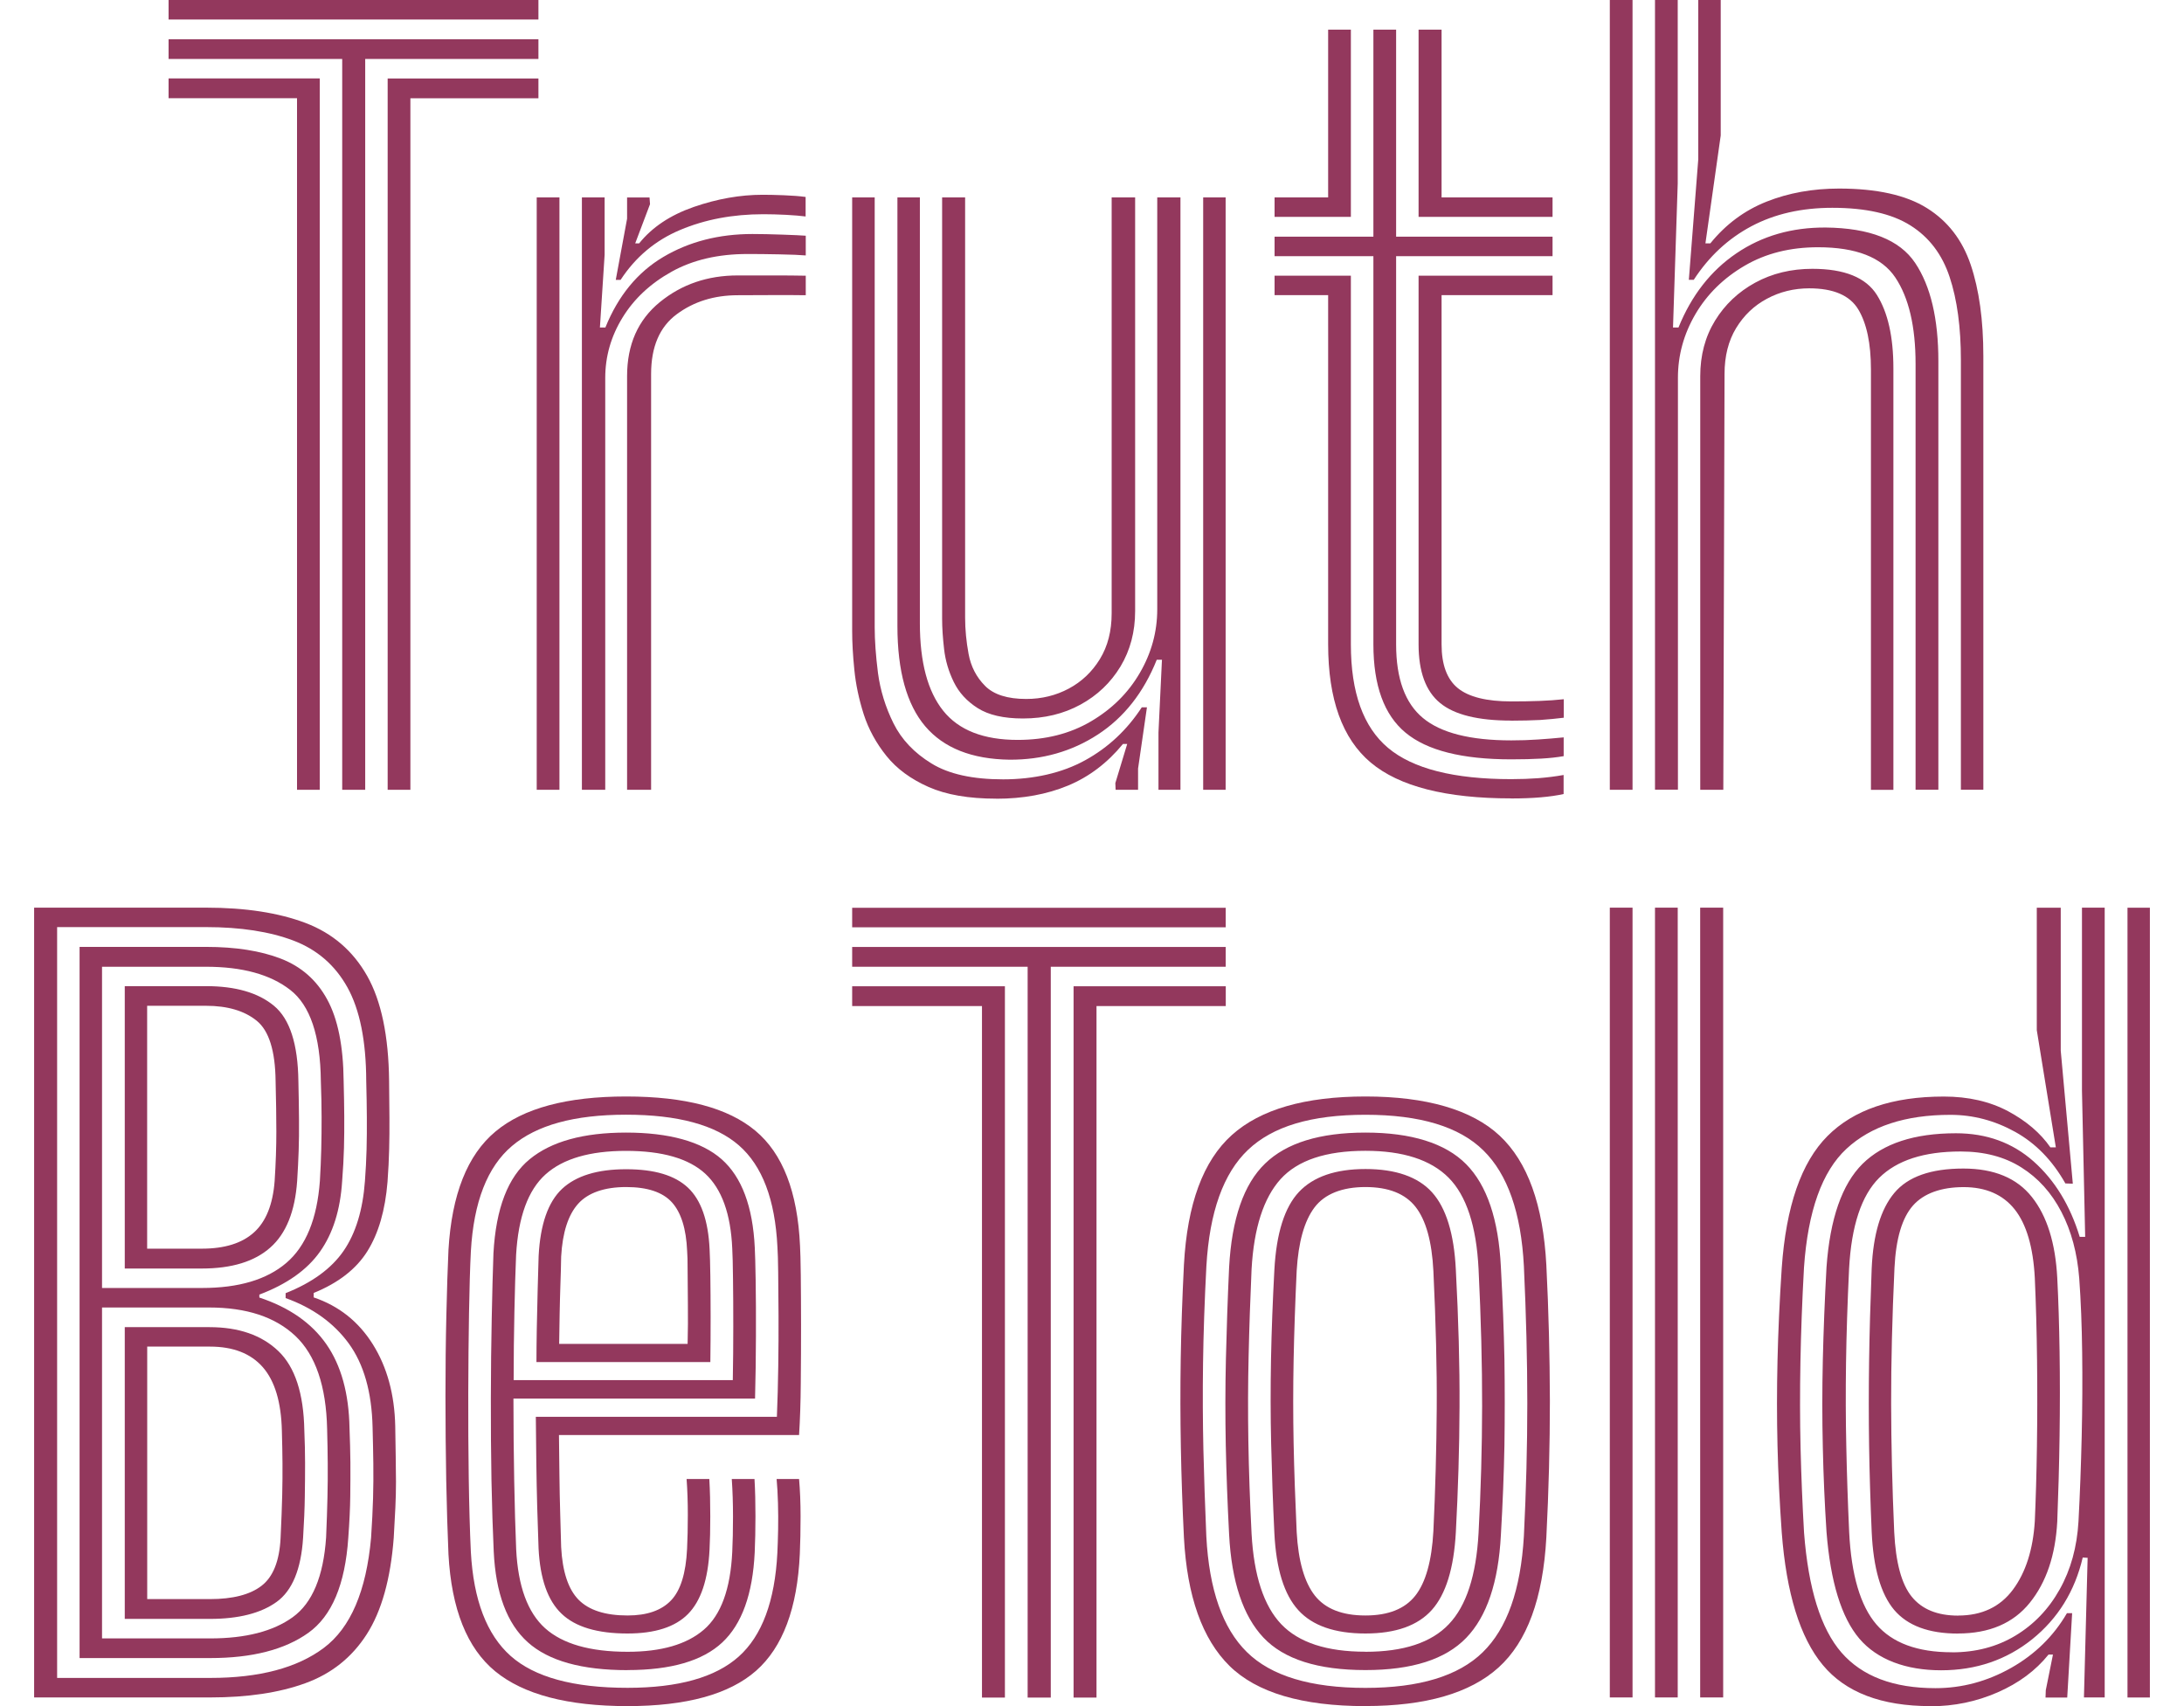 <svg width="32" height="25" viewBox="0 0 32 25" fill="none" xmlns="http://www.w3.org/2000/svg">
<g clip-path="url(#clip0_7702_14704)">
<path d="M2.47 0.286V0H7.889V0.286H2.47ZM5.014 11.573V0.864H2.47V0.575H7.889V0.864H5.351V11.573H5.014ZM4.352 11.573V1.439H2.47V1.149H4.685V11.573H4.352ZM5.68 11.573V1.15H7.889V1.44H6.013V11.573H5.68Z" fill="#93385D"/>
<path d="M7.864 11.573V2.893H8.197V11.573H7.864ZM8.526 11.573V2.893H8.859V3.732L8.79 4.799H8.87C9.058 4.334 9.341 3.989 9.719 3.765C10.097 3.541 10.532 3.429 11.024 3.429C11.149 3.429 11.296 3.432 11.464 3.438C11.632 3.444 11.746 3.449 11.806 3.454V3.743C11.724 3.736 11.594 3.73 11.417 3.727C11.24 3.723 11.085 3.722 10.952 3.722C10.522 3.722 10.152 3.808 9.841 3.981C9.53 4.154 9.29 4.378 9.121 4.654C8.952 4.929 8.868 5.224 8.868 5.538V11.573H8.528H8.526ZM9.022 4.102L9.188 3.205V2.894H9.517L9.524 2.992L9.307 3.566H9.365C9.553 3.331 9.819 3.153 10.163 3.033C10.507 2.914 10.844 2.854 11.175 2.854C11.257 2.854 11.361 2.856 11.486 2.861C11.611 2.866 11.718 2.874 11.804 2.886V3.172C11.732 3.162 11.636 3.155 11.518 3.148C11.4 3.142 11.289 3.139 11.185 3.139C10.736 3.139 10.33 3.216 9.967 3.369C9.604 3.521 9.312 3.766 9.093 4.101H9.021L9.022 4.102ZM9.188 11.573V5.512C9.188 5.049 9.348 4.688 9.668 4.427C9.988 4.166 10.368 4.036 10.81 4.036H11.326C11.511 4.036 11.67 4.037 11.806 4.04V4.326C11.671 4.324 11.509 4.323 11.319 4.324C11.13 4.325 10.96 4.326 10.811 4.326C10.464 4.326 10.165 4.419 9.915 4.605C9.665 4.79 9.54 5.082 9.54 5.48V11.573H9.189H9.188Z" fill="#93385D"/>
<path d="M14.597 11.703C14.194 11.703 13.863 11.646 13.604 11.531C13.345 11.416 13.139 11.265 12.989 11.078C12.838 10.89 12.726 10.686 12.655 10.466C12.585 10.246 12.539 10.029 12.518 9.816C12.496 9.601 12.486 9.412 12.486 9.248V2.893H12.816V9.189C12.816 9.384 12.832 9.609 12.864 9.861C12.898 10.114 12.973 10.36 13.091 10.598C13.209 10.836 13.395 11.032 13.648 11.187C13.901 11.343 14.251 11.42 14.698 11.42C15.145 11.42 15.562 11.327 15.9 11.14C16.238 10.954 16.514 10.695 16.729 10.365H16.805L16.675 11.262V11.573H16.346L16.342 11.475L16.516 10.901H16.454C16.225 11.18 15.956 11.384 15.647 11.512C15.338 11.64 14.988 11.704 14.597 11.704V11.703ZM14.792 11.132C14.239 11.124 13.828 10.961 13.556 10.642C13.285 10.322 13.149 9.833 13.149 9.172V2.893H13.478V9.131C13.478 9.703 13.592 10.13 13.82 10.415C14.048 10.7 14.412 10.842 14.911 10.842C15.319 10.842 15.676 10.752 15.984 10.571C16.292 10.39 16.531 10.153 16.701 9.86C16.871 9.568 16.956 9.257 16.956 8.929V2.893H17.296V11.573H16.974V10.734L17.025 9.667H16.949C16.756 10.149 16.468 10.514 16.086 10.763C15.704 11.012 15.272 11.134 14.792 11.132ZM14.987 10.528C14.705 10.528 14.484 10.477 14.325 10.376C14.166 10.275 14.049 10.147 13.974 9.992C13.899 9.839 13.852 9.679 13.833 9.513C13.814 9.348 13.804 9.2 13.804 9.07V2.893H14.141V9.052C14.141 9.223 14.158 9.401 14.192 9.584C14.226 9.767 14.306 9.922 14.433 10.05C14.56 10.178 14.761 10.242 15.036 10.242C15.263 10.242 15.471 10.191 15.66 10.09C15.849 9.989 16.001 9.845 16.116 9.657C16.231 9.469 16.288 9.246 16.288 8.987V2.893H16.632V8.954C16.632 9.258 16.56 9.529 16.417 9.767C16.273 10.004 16.078 10.19 15.831 10.325C15.584 10.46 15.303 10.528 14.99 10.528H14.987ZM17.629 11.573V2.893H17.958V11.573H17.629Z" fill="#93385D"/>
<path d="M22.143 11.127C21.424 11.127 20.908 10.997 20.594 10.736C20.28 10.476 20.123 10.045 20.123 9.441V3.754H18.675V3.468H20.123V0.434H20.456V3.468H22.748V3.754H20.456V9.442C20.456 9.944 20.587 10.304 20.849 10.521C21.111 10.739 21.542 10.849 22.143 10.849C22.279 10.849 22.409 10.845 22.535 10.836C22.66 10.828 22.786 10.817 22.911 10.805V11.08C22.814 11.097 22.705 11.109 22.582 11.116C22.459 11.123 22.312 11.127 22.143 11.127ZM18.675 3.178V2.893H19.46V0.434H19.793V3.178H18.675ZM22.142 11.699C21.187 11.699 20.501 11.524 20.084 11.174C19.668 10.824 19.46 10.247 19.46 9.441V4.325H18.675V4.04H19.793V9.442C19.793 10.149 19.975 10.654 20.338 10.959C20.701 11.264 21.303 11.417 22.142 11.417C22.282 11.417 22.415 11.412 22.538 11.403C22.663 11.393 22.787 11.378 22.91 11.356V11.635C22.717 11.678 22.46 11.7 22.142 11.7V11.699ZM20.785 3.178V0.434H21.122V2.893H22.748V3.178H20.785ZM22.142 10.559C21.657 10.559 21.31 10.474 21.1 10.301C20.89 10.129 20.785 9.842 20.785 9.441V4.04H22.748V4.325H21.122V9.442C21.122 9.741 21.202 9.955 21.361 10.084C21.52 10.213 21.782 10.278 22.143 10.278C22.291 10.278 22.428 10.276 22.557 10.271C22.685 10.266 22.803 10.258 22.912 10.246V10.517C22.808 10.53 22.693 10.541 22.566 10.55C22.439 10.556 22.299 10.56 22.143 10.56L22.142 10.559Z" fill="#93385D"/>
<path d="M23.587 11.573V0H23.92V11.573H23.587ZM24.249 11.573V0H24.582V2.691L24.513 4.799H24.593C24.784 4.329 25.066 3.967 25.442 3.712C25.817 3.457 26.253 3.331 26.75 3.334C27.397 3.341 27.834 3.514 28.061 3.853C28.288 4.192 28.401 4.672 28.401 5.294V11.572H28.067V5.334C28.067 4.784 27.968 4.362 27.77 4.066C27.572 3.77 27.195 3.623 26.637 3.623C26.229 3.623 25.871 3.713 25.562 3.894C25.253 4.075 25.013 4.311 24.842 4.602C24.671 4.894 24.585 5.205 24.585 5.536V11.571H24.248L24.249 11.573ZM28.731 11.573V5.276C28.731 4.796 28.676 4.39 28.566 4.059C28.456 3.727 28.265 3.475 27.991 3.303C27.718 3.131 27.337 3.045 26.847 3.045C26.398 3.045 26.003 3.134 25.662 3.315C25.321 3.496 25.039 3.758 24.817 4.1H24.745L24.883 2.335V0H25.212V1.985L24.988 3.566H25.06C25.287 3.286 25.561 3.083 25.883 2.955C26.205 2.827 26.559 2.763 26.945 2.763C27.498 2.763 27.927 2.858 28.233 3.049C28.538 3.239 28.752 3.516 28.875 3.88C28.998 4.244 29.06 4.69 29.06 5.218V11.572H28.731V11.573ZM24.912 11.573V5.512C24.912 5.206 24.984 4.934 25.129 4.698C25.274 4.462 25.47 4.277 25.717 4.142C25.964 4.007 26.244 3.939 26.555 3.939C27.026 3.939 27.341 4.067 27.501 4.323C27.661 4.578 27.742 4.936 27.742 5.397V11.574H27.413V5.414C27.413 5.033 27.351 4.739 27.227 4.533C27.103 4.328 26.863 4.225 26.509 4.225C26.285 4.225 26.078 4.276 25.89 4.377C25.702 4.477 25.551 4.621 25.438 4.807C25.325 4.993 25.268 5.217 25.268 5.48L25.25 11.573H24.913H24.912Z" fill="#93385D"/>
<path d="M0.5 24.873V13.3H3.019C3.596 13.3 4.081 13.375 4.476 13.524C4.871 13.674 5.171 13.932 5.379 14.299C5.586 14.665 5.694 15.179 5.701 15.839C5.703 16.039 5.705 16.219 5.706 16.378C5.707 16.537 5.706 16.691 5.702 16.838C5.698 16.986 5.691 17.146 5.678 17.318C5.644 17.735 5.546 18.073 5.383 18.334C5.22 18.595 4.958 18.799 4.596 18.946V19.011C4.965 19.136 5.254 19.365 5.463 19.699C5.672 20.033 5.781 20.433 5.791 20.898C5.793 21.062 5.796 21.209 5.798 21.34C5.8 21.47 5.802 21.595 5.802 21.715C5.802 21.834 5.799 21.958 5.793 22.089C5.787 22.219 5.779 22.368 5.769 22.534C5.723 23.136 5.591 23.608 5.373 23.948C5.155 24.288 4.854 24.527 4.472 24.665C4.09 24.804 3.626 24.873 3.08 24.873H0.5ZM0.837 24.587H3.081C3.8 24.587 4.355 24.44 4.746 24.146C5.137 23.852 5.367 23.314 5.437 22.533C5.451 22.321 5.461 22.128 5.466 21.956C5.471 21.785 5.472 21.615 5.47 21.448C5.468 21.282 5.464 21.103 5.459 20.912C5.447 20.397 5.33 19.988 5.11 19.686C4.889 19.384 4.581 19.163 4.185 19.021V18.949C4.573 18.795 4.856 18.588 5.034 18.33C5.211 18.073 5.316 17.731 5.347 17.307C5.359 17.148 5.367 16.993 5.371 16.845C5.375 16.695 5.376 16.539 5.375 16.374C5.374 16.21 5.371 16.031 5.366 15.838C5.364 15.253 5.272 14.796 5.091 14.469C4.91 14.143 4.646 13.914 4.298 13.782C3.951 13.651 3.525 13.585 3.02 13.585H0.837V24.586V24.587ZM1.166 24.297V13.875H3.019C3.451 13.875 3.816 13.932 4.114 14.047C4.412 14.162 4.639 14.36 4.794 14.645C4.95 14.93 5.03 15.328 5.035 15.838C5.04 16.029 5.043 16.202 5.044 16.357C5.045 16.513 5.044 16.666 5.04 16.817C5.036 16.967 5.027 17.131 5.013 17.31C4.986 17.73 4.878 18.073 4.689 18.34C4.5 18.608 4.203 18.818 3.8 18.97V19.013C4.237 19.158 4.564 19.385 4.781 19.696C4.998 20.007 5.112 20.417 5.121 20.926C5.128 21.1 5.132 21.266 5.134 21.425C5.135 21.584 5.134 21.75 5.132 21.925C5.13 22.1 5.12 22.303 5.103 22.535C5.057 23.217 4.862 23.681 4.517 23.927C4.172 24.173 3.693 24.296 3.08 24.296H1.166V24.297ZM1.495 18.873H2.961C3.497 18.873 3.908 18.751 4.195 18.506C4.482 18.261 4.646 17.861 4.687 17.304C4.697 17.142 4.703 16.987 4.707 16.837C4.711 16.688 4.712 16.532 4.712 16.369C4.712 16.206 4.708 16.029 4.701 15.839C4.694 15.177 4.544 14.731 4.252 14.505C3.96 14.278 3.549 14.166 3.018 14.166H1.495V18.874V18.873ZM1.495 24.008H3.08C3.599 24.008 4.002 23.904 4.289 23.697C4.576 23.49 4.739 23.101 4.778 22.529C4.788 22.305 4.794 22.108 4.798 21.939C4.802 21.77 4.803 21.608 4.802 21.45C4.801 21.292 4.798 21.121 4.793 20.938C4.779 20.309 4.623 19.855 4.328 19.576C4.032 19.297 3.611 19.159 3.063 19.159H1.495V24.008ZM1.828 18.587V14.45H3.019C3.451 14.45 3.783 14.546 4.014 14.738C4.246 14.93 4.365 15.298 4.372 15.843C4.377 16.058 4.38 16.247 4.381 16.409C4.382 16.572 4.381 16.723 4.376 16.862C4.371 17.002 4.364 17.149 4.354 17.304C4.323 17.75 4.192 18.076 3.961 18.28C3.731 18.485 3.396 18.588 2.957 18.588H1.828V18.587ZM1.828 23.722V19.447H3.069C3.498 19.447 3.835 19.564 4.079 19.798C4.323 20.032 4.449 20.419 4.459 20.959C4.466 21.125 4.47 21.285 4.47 21.439C4.47 21.593 4.469 21.756 4.466 21.928C4.464 22.102 4.455 22.303 4.441 22.532C4.412 22.994 4.282 23.309 4.052 23.474C3.822 23.639 3.496 23.722 3.077 23.722H1.828ZM2.157 18.297H2.957C3.292 18.297 3.547 18.217 3.722 18.058C3.897 17.9 3.998 17.649 4.024 17.306C4.041 17.045 4.049 16.805 4.049 16.585C4.049 16.364 4.045 16.116 4.038 15.841C4.033 15.398 3.941 15.103 3.761 14.957C3.581 14.811 3.333 14.738 3.017 14.738H2.156V18.296L2.157 18.297ZM2.157 23.432H3.076C3.411 23.432 3.664 23.367 3.832 23.237C4.001 23.107 4.094 22.875 4.111 22.539C4.123 22.286 4.131 22.075 4.135 21.907C4.139 21.739 4.14 21.585 4.139 21.443C4.138 21.301 4.135 21.141 4.13 20.965C4.12 20.546 4.027 20.236 3.851 20.034C3.675 19.833 3.417 19.732 3.076 19.732H2.157V23.431V23.432Z" fill="#93385D"/>
<path d="M9.195 25C8.317 25 7.671 24.83 7.257 24.491C6.843 24.151 6.615 23.579 6.571 22.776C6.557 22.453 6.546 22.091 6.538 21.688C6.531 21.285 6.527 20.875 6.527 20.46C6.527 20.044 6.531 19.649 6.54 19.276C6.548 18.902 6.559 18.581 6.571 18.314C6.619 17.501 6.848 16.924 7.259 16.581C7.669 16.238 8.307 16.067 9.174 16.067C10.041 16.067 10.666 16.234 11.067 16.568C11.468 16.902 11.686 17.464 11.722 18.255C11.727 18.332 11.73 18.474 11.733 18.683C11.735 18.892 11.737 19.136 11.737 19.416C11.737 19.695 11.736 19.978 11.733 20.264C11.731 20.55 11.722 20.805 11.708 21.028H8.19C8.192 21.24 8.195 21.441 8.197 21.631C8.199 21.82 8.203 22.001 8.208 22.172C8.213 22.342 8.218 22.509 8.222 22.67C8.241 23.03 8.326 23.287 8.477 23.441C8.628 23.594 8.867 23.672 9.195 23.672C9.48 23.672 9.692 23.598 9.832 23.451C9.972 23.305 10.05 23.053 10.067 22.696C10.074 22.551 10.078 22.385 10.078 22.198C10.078 22.012 10.072 21.837 10.06 21.672H10.393C10.403 21.846 10.407 22.029 10.407 22.221C10.407 22.414 10.403 22.577 10.396 22.71C10.374 23.147 10.269 23.459 10.081 23.65C9.893 23.841 9.597 23.936 9.194 23.936C8.752 23.936 8.43 23.84 8.228 23.646C8.025 23.453 7.913 23.134 7.891 22.688C7.884 22.493 7.877 22.288 7.871 22.076C7.865 21.862 7.861 21.644 7.858 21.421C7.856 21.198 7.853 20.979 7.851 20.761H11.383C11.393 20.525 11.399 20.277 11.403 20.017C11.407 19.758 11.408 19.509 11.407 19.271C11.406 19.032 11.404 18.823 11.402 18.645C11.4 18.466 11.396 18.343 11.391 18.273C11.357 17.578 11.169 17.082 10.826 16.783C10.483 16.484 9.932 16.334 9.172 16.334C8.412 16.334 7.862 16.487 7.502 16.792C7.141 17.097 6.94 17.612 6.899 18.338C6.887 18.578 6.878 18.881 6.872 19.245C6.866 19.608 6.862 20 6.861 20.418C6.86 20.837 6.862 21.248 6.868 21.655C6.874 22.062 6.884 22.423 6.899 22.742C6.938 23.447 7.132 23.953 7.482 24.265C7.832 24.576 8.402 24.732 9.194 24.732C9.94 24.732 10.483 24.579 10.824 24.274C11.165 23.969 11.354 23.462 11.39 22.753C11.395 22.654 11.398 22.541 11.401 22.413C11.403 22.285 11.403 22.157 11.399 22.027C11.395 21.897 11.389 21.779 11.379 21.672H11.708C11.722 21.834 11.73 22.017 11.73 22.221C11.73 22.426 11.726 22.608 11.719 22.768C11.683 23.566 11.469 24.138 11.077 24.483C10.685 24.827 10.057 25 9.193 25H9.195ZM9.195 24.473C8.524 24.473 8.037 24.337 7.733 24.064C7.429 23.791 7.263 23.348 7.234 22.733C7.22 22.434 7.209 22.089 7.201 21.695C7.194 21.302 7.191 20.898 7.192 20.484C7.193 20.069 7.197 19.677 7.205 19.305C7.212 18.933 7.221 18.62 7.23 18.364C7.266 17.706 7.443 17.247 7.76 16.987C8.077 16.726 8.548 16.596 9.173 16.596C9.798 16.596 10.279 16.726 10.574 16.987C10.868 17.247 11.03 17.679 11.059 18.282C11.064 18.369 11.068 18.529 11.072 18.764C11.076 18.999 11.077 19.271 11.076 19.578C11.075 19.885 11.071 20.19 11.063 20.494H7.523C7.523 20.904 7.527 21.302 7.534 21.689C7.541 22.076 7.551 22.414 7.563 22.703C7.59 23.244 7.731 23.628 7.986 23.858C8.242 24.088 8.645 24.204 9.195 24.204C9.69 24.204 10.062 24.096 10.313 23.88C10.564 23.664 10.703 23.284 10.729 22.739C10.736 22.592 10.74 22.421 10.74 22.226C10.74 22.03 10.734 21.846 10.722 21.672H11.055C11.065 21.843 11.069 22.025 11.069 22.218C11.069 22.412 11.065 22.587 11.058 22.746C11.029 23.358 10.87 23.799 10.582 24.068C10.294 24.337 9.831 24.472 9.194 24.472L9.195 24.473ZM7.527 20.223H10.737C10.742 19.96 10.744 19.698 10.744 19.437C10.744 19.175 10.743 18.942 10.74 18.737C10.738 18.532 10.734 18.386 10.729 18.296C10.707 17.787 10.575 17.421 10.333 17.198C10.091 16.976 9.704 16.864 9.173 16.864C8.642 16.864 8.249 16.979 7.993 17.209C7.737 17.439 7.594 17.832 7.562 18.387C7.552 18.615 7.544 18.895 7.537 19.224C7.53 19.553 7.526 19.886 7.526 20.224L7.527 20.223ZM7.86 19.959C7.86 19.824 7.862 19.66 7.865 19.47C7.869 19.278 7.873 19.086 7.878 18.895C7.883 18.703 7.888 18.54 7.892 18.405C7.916 17.94 8.031 17.612 8.236 17.42C8.441 17.229 8.754 17.133 9.173 17.133C9.592 17.133 9.888 17.223 10.08 17.403C10.272 17.584 10.377 17.884 10.397 18.304C10.402 18.39 10.405 18.522 10.408 18.699C10.41 18.876 10.412 19.075 10.412 19.294C10.412 19.513 10.411 19.735 10.408 19.959H7.86ZM8.193 19.692H10.075C10.08 19.497 10.081 19.305 10.079 19.117C10.077 18.929 10.075 18.764 10.075 18.621C10.075 18.479 10.073 18.383 10.068 18.332C10.054 18.004 9.979 17.766 9.844 17.617C9.709 17.469 9.486 17.394 9.174 17.394C8.862 17.394 8.619 17.475 8.472 17.638C8.325 17.801 8.242 18.06 8.222 18.413C8.22 18.553 8.216 18.692 8.211 18.829C8.206 18.967 8.203 19.106 8.2 19.247C8.198 19.388 8.195 19.536 8.193 19.689V19.692Z" fill="#93385D"/>
<path d="M12.486 13.588V13.302H17.959V13.588H12.486ZM15.057 24.875V14.166H12.486V13.876H17.959V14.166H15.396V24.875H15.056H15.057ZM14.388 24.875V14.742H12.486V14.452H14.724V24.875H14.388ZM15.73 24.875V14.452H17.96V14.742H16.066V24.875H15.73Z" fill="#93385D"/>
<path d="M20.007 25C19.078 25 18.414 24.803 18.015 24.411C17.616 24.018 17.393 23.39 17.347 22.53C17.325 22.08 17.31 21.64 17.302 21.212C17.294 20.785 17.293 20.35 17.3 19.91C17.307 19.471 17.323 19.012 17.347 18.534C17.395 17.642 17.629 17.009 18.049 16.632C18.469 16.255 19.121 16.067 20.007 16.067C20.893 16.067 21.565 16.259 21.974 16.642C22.384 17.026 22.61 17.657 22.657 18.536C22.691 19.212 22.707 19.874 22.709 20.526C22.709 21.176 22.692 21.845 22.657 22.529C22.608 23.422 22.375 24.056 21.957 24.434C21.54 24.811 20.889 24.999 20.006 24.999L20.007 25ZM20.007 24.733C20.796 24.733 21.368 24.559 21.724 24.212C22.081 23.865 22.282 23.297 22.328 22.508C22.361 21.841 22.378 21.192 22.378 20.563C22.378 19.933 22.361 19.264 22.328 18.552C22.287 17.771 22.09 17.206 21.735 16.858C21.382 16.509 20.805 16.335 20.007 16.335C19.209 16.335 18.647 16.506 18.286 16.849C17.925 17.192 17.722 17.759 17.676 18.552C17.649 19.066 17.633 19.541 17.627 19.975C17.621 20.411 17.623 20.832 17.632 21.239C17.642 21.647 17.656 22.071 17.675 22.512C17.716 23.294 17.914 23.859 18.269 24.208C18.624 24.558 19.203 24.733 20.006 24.733H20.007ZM20.007 24.472C19.31 24.472 18.811 24.313 18.512 23.996C18.213 23.679 18.045 23.176 18.009 22.486C17.985 22.031 17.969 21.594 17.96 21.177C17.952 20.761 17.952 20.34 17.962 19.915C17.972 19.491 17.987 19.043 18.009 18.57C18.048 17.859 18.223 17.352 18.536 17.05C18.848 16.747 19.339 16.596 20.007 16.596C20.675 16.596 21.177 16.75 21.482 17.059C21.787 17.367 21.957 17.87 21.991 18.566C22.017 19.046 22.035 19.498 22.043 19.92C22.049 20.343 22.049 20.763 22.043 21.178C22.035 21.594 22.018 22.033 21.991 22.493C21.955 23.186 21.785 23.688 21.482 24.001C21.179 24.315 20.688 24.472 20.007 24.472ZM20.007 24.204C20.564 24.204 20.972 24.07 21.228 23.8C21.485 23.531 21.63 23.085 21.664 22.46C21.698 21.831 21.715 21.212 21.716 20.604C21.717 19.995 21.7 19.327 21.664 18.598C21.633 17.967 21.486 17.519 21.224 17.256C20.962 16.994 20.556 16.863 20.006 16.863C19.427 16.863 19.013 17.002 18.763 17.278C18.513 17.556 18.372 17.996 18.338 18.598C18.319 19.03 18.304 19.452 18.295 19.862C18.285 20.273 18.284 20.693 18.291 21.12C18.298 21.548 18.314 22 18.338 22.474C18.372 23.089 18.517 23.53 18.772 23.799C19.028 24.068 19.439 24.203 20.006 24.203L20.007 24.204ZM20.007 23.936C19.558 23.936 19.23 23.822 19.023 23.594C18.815 23.366 18.698 22.99 18.672 22.464C18.65 22.009 18.635 21.573 18.625 21.157C18.615 20.742 18.615 20.326 18.623 19.909C18.631 19.494 18.648 19.06 18.672 18.609C18.701 18.072 18.821 17.691 19.032 17.466C19.243 17.242 19.568 17.13 20.007 17.13C20.446 17.13 20.776 17.243 20.982 17.471C21.188 17.699 21.305 18.077 21.331 18.605C21.37 19.341 21.388 20.011 21.385 20.616C21.383 21.221 21.364 21.833 21.331 22.453C21.302 22.981 21.185 23.36 20.98 23.59C20.775 23.82 20.45 23.936 20.006 23.936H20.007ZM20.007 23.672C20.34 23.672 20.583 23.576 20.736 23.383C20.889 23.19 20.978 22.874 21.002 22.435C21.031 21.828 21.047 21.23 21.051 20.642C21.055 20.053 21.038 19.381 21.002 18.623C20.98 18.192 20.893 17.879 20.741 17.685C20.589 17.491 20.344 17.394 20.006 17.394C19.668 17.394 19.41 17.494 19.26 17.693C19.11 17.892 19.024 18.202 18.999 18.62C18.977 19.088 18.962 19.525 18.954 19.931C18.946 20.338 18.946 20.743 18.954 21.146C18.962 21.55 18.978 21.985 18.999 22.45C19.023 22.875 19.112 23.185 19.265 23.38C19.418 23.574 19.665 23.672 20.005 23.672H20.007Z" fill="#93385D"/>
<path d="M23.587 24.873V13.3H23.92V24.873H23.587ZM24.249 24.873V13.3H24.582V24.873H24.249ZM24.911 24.873V13.3H25.248V24.873H24.911Z" fill="#93385D"/>
<path d="M28.285 25C27.566 25 27.04 24.799 26.707 24.397C26.374 23.996 26.174 23.348 26.106 22.454C26.075 22.017 26.054 21.595 26.044 21.186C26.034 20.777 26.034 20.361 26.044 19.937C26.054 19.512 26.074 19.061 26.106 18.581C26.169 17.677 26.392 17.032 26.776 16.647C27.16 16.261 27.728 16.068 28.481 16.068C28.84 16.068 29.154 16.14 29.423 16.283C29.691 16.427 29.897 16.603 30.042 16.812H30.122L29.843 15.095V13.301H30.194V15.396L30.371 17.345L30.262 17.341C30.071 17.003 29.826 16.752 29.527 16.586C29.227 16.42 28.912 16.336 28.578 16.336C27.919 16.336 27.411 16.502 27.054 16.834C26.697 17.165 26.489 17.746 26.432 18.575C26.405 19.062 26.388 19.522 26.38 19.955C26.372 20.388 26.372 20.809 26.382 21.219C26.392 21.629 26.409 22.042 26.433 22.459C26.496 23.281 26.679 23.867 26.981 24.215C27.284 24.563 27.743 24.737 28.358 24.737C28.747 24.737 29.116 24.638 29.467 24.44C29.817 24.242 30.089 23.975 30.285 23.638H30.361L30.289 24.875H29.971L29.975 24.766L30.08 24.245H30.015C29.827 24.479 29.578 24.664 29.268 24.799C28.959 24.934 28.633 25.002 28.287 25.002L28.285 25ZM30.838 24.873H30.534L30.588 22.827L30.516 22.823C30.4 23.317 30.153 23.716 29.776 24.02C29.398 24.323 28.953 24.475 28.441 24.475C27.929 24.475 27.506 24.32 27.243 24.011C26.98 23.701 26.82 23.179 26.762 22.447C26.735 22.037 26.717 21.625 26.708 21.208C26.698 20.792 26.698 20.367 26.708 19.931C26.718 19.496 26.736 19.042 26.762 18.569C26.813 17.858 26.989 17.353 27.29 17.054C27.592 16.756 28.048 16.606 28.659 16.606C29.108 16.606 29.487 16.744 29.797 17.019C30.107 17.295 30.332 17.664 30.472 18.124H30.552L30.505 15.98V13.3H30.838V24.873ZM28.601 24.212C28.948 24.212 29.258 24.131 29.529 23.968C29.8 23.805 30.017 23.579 30.179 23.289C30.341 23 30.432 22.669 30.454 22.295C30.476 21.885 30.491 21.47 30.501 21.047C30.511 20.625 30.513 20.216 30.508 19.819C30.503 19.422 30.489 19.061 30.465 18.732C30.436 18.363 30.349 18.038 30.204 17.759C30.059 17.479 29.863 17.261 29.616 17.106C29.369 16.95 29.072 16.873 28.727 16.873C28.19 16.873 27.793 17.002 27.533 17.26C27.274 17.518 27.127 17.961 27.093 18.587C27.069 19.091 27.054 19.552 27.048 19.972C27.042 20.392 27.043 20.799 27.052 21.196C27.06 21.593 27.074 22.01 27.094 22.449C27.125 23.078 27.258 23.529 27.492 23.802C27.726 24.075 28.095 24.211 28.599 24.211L28.601 24.212ZM28.688 23.937C28.26 23.937 27.949 23.821 27.753 23.59C27.558 23.358 27.448 22.977 27.424 22.447C27.405 22.003 27.392 21.581 27.386 21.179C27.38 20.777 27.38 20.368 27.386 19.949C27.392 19.53 27.405 19.077 27.424 18.587C27.446 18.088 27.556 17.719 27.755 17.481C27.954 17.242 28.291 17.123 28.767 17.123C29.216 17.123 29.552 17.262 29.772 17.541C29.993 17.82 30.116 18.214 30.143 18.725C30.16 19.051 30.171 19.41 30.177 19.806C30.183 20.202 30.183 20.612 30.177 21.039C30.171 21.466 30.159 21.885 30.143 22.297C30.116 22.789 29.983 23.185 29.741 23.485C29.5 23.785 29.148 23.936 28.688 23.936V23.937ZM28.692 23.673C29.038 23.673 29.306 23.546 29.494 23.293C29.681 23.041 29.788 22.706 29.814 22.291C29.828 21.973 29.839 21.609 29.845 21.199C29.851 20.789 29.852 20.37 29.847 19.941C29.842 19.512 29.831 19.107 29.814 18.726C29.79 18.272 29.691 17.938 29.519 17.721C29.346 17.504 29.096 17.395 28.771 17.395C28.446 17.395 28.188 17.485 28.029 17.665C27.87 17.845 27.779 18.148 27.758 18.578C27.724 19.306 27.708 19.969 27.709 20.567C27.71 21.165 27.725 21.793 27.754 22.448C27.776 22.897 27.861 23.212 28.011 23.397C28.161 23.582 28.387 23.674 28.692 23.674V23.673ZM31.501 24.874H31.172V13.301H31.501V24.874Z" fill="#93385D"/>
</g>
<defs>
<clipPath id="clip0_7702_14704">
<rect width="31" height="25" fill="white" transform="translate(0.5)"/>
</clipPath>
</defs>
</svg>
